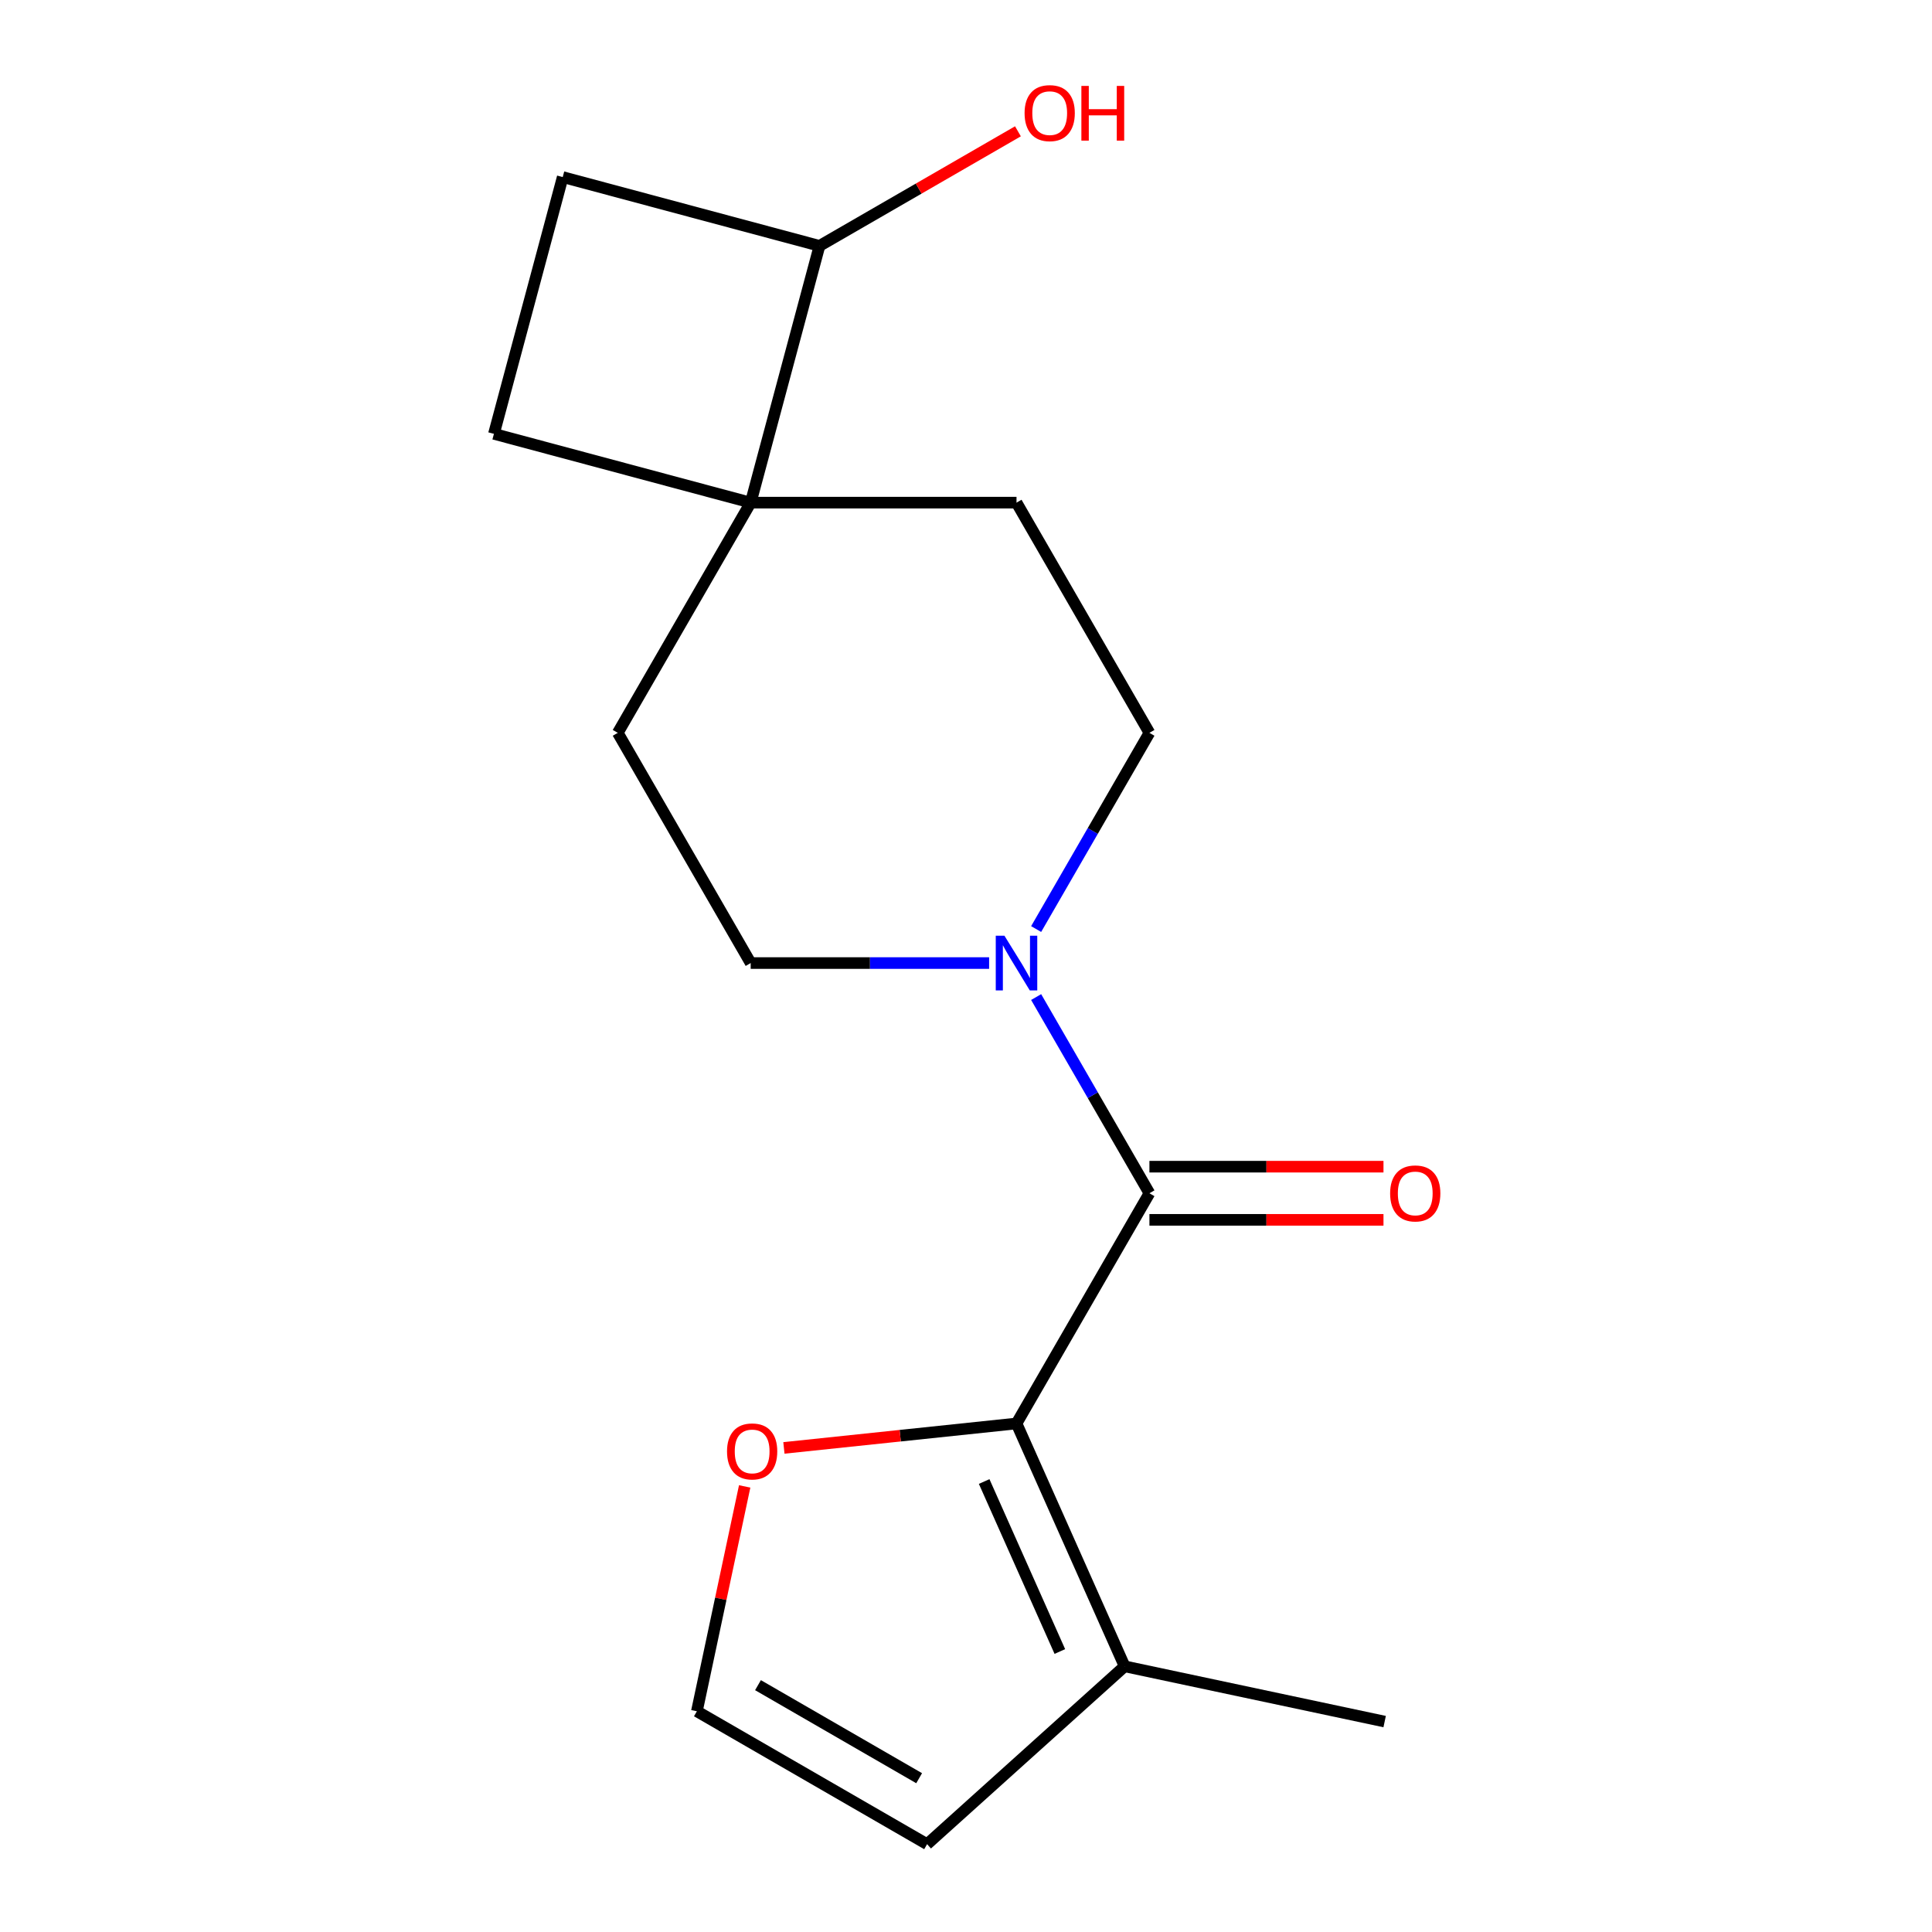 <?xml version='1.0' encoding='iso-8859-1'?>
<svg version='1.1' baseProfile='full'
              xmlns='http://www.w3.org/2000/svg'
                      xmlns:rdkit='http://www.rdkit.org/xml'
                      xmlns:xlink='http://www.w3.org/1999/xlink'
                  xml:space='preserve'
width='1000px' height='1000px' viewBox='0 0 1000 1000'>
<!-- END OF HEADER -->
<rect style='opacity:1.0;fill:#FFFFFF;stroke:none' width='1000' height='1000' x='0' y='0'> </rect>
<path class='bond-0' d='M 594.94,617.631 L 526.145,736.787' style='fill:none;fill-rule:evenodd;stroke:#000000;stroke-width:6px;stroke-linecap:butt;stroke-linejoin:miter;stroke-opacity:1' />
<path class='bond-1' d='M 594.94,617.631 L 565.623,566.854' style='fill:none;fill-rule:evenodd;stroke:#000000;stroke-width:6px;stroke-linecap:butt;stroke-linejoin:miter;stroke-opacity:1' />
<path class='bond-1' d='M 565.623,566.854 L 536.306,516.076' style='fill:none;fill-rule:evenodd;stroke:#0000FF;stroke-width:6px;stroke-linecap:butt;stroke-linejoin:miter;stroke-opacity:1' />
<path class='bond-6' d='M 594.94,631.39 L 655.514,631.39' style='fill:none;fill-rule:evenodd;stroke:#000000;stroke-width:6px;stroke-linecap:butt;stroke-linejoin:miter;stroke-opacity:1' />
<path class='bond-6' d='M 655.514,631.39 L 716.089,631.39' style='fill:none;fill-rule:evenodd;stroke:#FF0000;stroke-width:6px;stroke-linecap:butt;stroke-linejoin:miter;stroke-opacity:1' />
<path class='bond-6' d='M 594.94,603.873 L 655.514,603.873' style='fill:none;fill-rule:evenodd;stroke:#000000;stroke-width:6px;stroke-linecap:butt;stroke-linejoin:miter;stroke-opacity:1' />
<path class='bond-6' d='M 655.514,603.873 L 716.089,603.873' style='fill:none;fill-rule:evenodd;stroke:#FF0000;stroke-width:6px;stroke-linecap:butt;stroke-linejoin:miter;stroke-opacity:1' />
<path class='bond-2' d='M 526.145,736.787 L 582.108,862.481' style='fill:none;fill-rule:evenodd;stroke:#000000;stroke-width:6px;stroke-linecap:butt;stroke-linejoin:miter;stroke-opacity:1' />
<path class='bond-2' d='M 509.401,766.833 L 548.575,854.819' style='fill:none;fill-rule:evenodd;stroke:#000000;stroke-width:6px;stroke-linecap:butt;stroke-linejoin:miter;stroke-opacity:1' />
<path class='bond-4' d='M 526.145,736.787 L 465.948,743.114' style='fill:none;fill-rule:evenodd;stroke:#000000;stroke-width:6px;stroke-linecap:butt;stroke-linejoin:miter;stroke-opacity:1' />
<path class='bond-4' d='M 465.948,743.114 L 405.75,749.441' style='fill:none;fill-rule:evenodd;stroke:#FF0000;stroke-width:6px;stroke-linecap:butt;stroke-linejoin:miter;stroke-opacity:1' />
<path class='bond-8' d='M 536.306,480.876 L 565.623,430.098' style='fill:none;fill-rule:evenodd;stroke:#0000FF;stroke-width:6px;stroke-linecap:butt;stroke-linejoin:miter;stroke-opacity:1' />
<path class='bond-8' d='M 565.623,430.098 L 594.94,379.321' style='fill:none;fill-rule:evenodd;stroke:#000000;stroke-width:6px;stroke-linecap:butt;stroke-linejoin:miter;stroke-opacity:1' />
<path class='bond-9' d='M 511.965,498.476 L 450.261,498.476' style='fill:none;fill-rule:evenodd;stroke:#0000FF;stroke-width:6px;stroke-linecap:butt;stroke-linejoin:miter;stroke-opacity:1' />
<path class='bond-9' d='M 450.261,498.476 L 388.556,498.476' style='fill:none;fill-rule:evenodd;stroke:#000000;stroke-width:6px;stroke-linecap:butt;stroke-linejoin:miter;stroke-opacity:1' />
<path class='bond-7' d='M 582.108,862.481 L 479.859,954.545' style='fill:none;fill-rule:evenodd;stroke:#000000;stroke-width:6px;stroke-linecap:butt;stroke-linejoin:miter;stroke-opacity:1' />
<path class='bond-16' d='M 582.108,862.481 L 716.69,891.087' style='fill:none;fill-rule:evenodd;stroke:#000000;stroke-width:6px;stroke-linecap:butt;stroke-linejoin:miter;stroke-opacity:1' />
<path class='bond-3' d='M 388.556,260.165 L 319.762,379.321' style='fill:none;fill-rule:evenodd;stroke:#000000;stroke-width:6px;stroke-linecap:butt;stroke-linejoin:miter;stroke-opacity:1' />
<path class='bond-10' d='M 388.556,260.165 L 424.167,127.265' style='fill:none;fill-rule:evenodd;stroke:#000000;stroke-width:6px;stroke-linecap:butt;stroke-linejoin:miter;stroke-opacity:1' />
<path class='bond-13' d='M 388.556,260.165 L 255.656,224.555' style='fill:none;fill-rule:evenodd;stroke:#000000;stroke-width:6px;stroke-linecap:butt;stroke-linejoin:miter;stroke-opacity:1' />
<path class='bond-17' d='M 388.556,260.165 L 526.145,260.165' style='fill:none;fill-rule:evenodd;stroke:#000000;stroke-width:6px;stroke-linecap:butt;stroke-linejoin:miter;stroke-opacity:1' />
<path class='bond-5' d='M 385.442,769.369 L 373.073,827.56' style='fill:none;fill-rule:evenodd;stroke:#FF0000;stroke-width:6px;stroke-linecap:butt;stroke-linejoin:miter;stroke-opacity:1' />
<path class='bond-5' d='M 373.073,827.56 L 360.704,885.751' style='fill:none;fill-rule:evenodd;stroke:#000000;stroke-width:6px;stroke-linecap:butt;stroke-linejoin:miter;stroke-opacity:1' />
<path class='bond-18' d='M 360.704,885.751 L 479.859,954.545' style='fill:none;fill-rule:evenodd;stroke:#000000;stroke-width:6px;stroke-linecap:butt;stroke-linejoin:miter;stroke-opacity:1' />
<path class='bond-18' d='M 392.336,872.239 L 475.745,920.395' style='fill:none;fill-rule:evenodd;stroke:#000000;stroke-width:6px;stroke-linecap:butt;stroke-linejoin:miter;stroke-opacity:1' />
<path class='bond-11' d='M 594.94,379.321 L 526.145,260.165' style='fill:none;fill-rule:evenodd;stroke:#000000;stroke-width:6px;stroke-linecap:butt;stroke-linejoin:miter;stroke-opacity:1' />
<path class='bond-12' d='M 388.556,498.476 L 319.762,379.321' style='fill:none;fill-rule:evenodd;stroke:#000000;stroke-width:6px;stroke-linecap:butt;stroke-linejoin:miter;stroke-opacity:1' />
<path class='bond-15' d='M 424.167,127.265 L 475.525,97.613' style='fill:none;fill-rule:evenodd;stroke:#000000;stroke-width:6px;stroke-linecap:butt;stroke-linejoin:miter;stroke-opacity:1' />
<path class='bond-15' d='M 475.525,97.613 L 526.883,67.962' style='fill:none;fill-rule:evenodd;stroke:#FF0000;stroke-width:6px;stroke-linecap:butt;stroke-linejoin:miter;stroke-opacity:1' />
<path class='bond-19' d='M 424.167,127.265 L 291.266,91.654' style='fill:none;fill-rule:evenodd;stroke:#000000;stroke-width:6px;stroke-linecap:butt;stroke-linejoin:miter;stroke-opacity:1' />
<path class='bond-14' d='M 255.656,224.555 L 291.266,91.654' style='fill:none;fill-rule:evenodd;stroke:#000000;stroke-width:6px;stroke-linecap:butt;stroke-linejoin:miter;stroke-opacity:1' />
<path  class='atom-2' d='M 519.885 484.316
L 529.165 499.316
Q 530.085 500.796, 531.565 503.476
Q 533.045 506.156, 533.125 506.316
L 533.125 484.316
L 536.885 484.316
L 536.885 512.636
L 533.005 512.636
L 523.045 496.236
Q 521.885 494.316, 520.645 492.116
Q 519.445 489.916, 519.085 489.236
L 519.085 512.636
L 515.405 512.636
L 515.405 484.316
L 519.885 484.316
' fill='#0000FF'/>
<path  class='atom-5' d='M 376.31 751.249
Q 376.31 744.449, 379.67 740.649
Q 383.03 736.849, 389.31 736.849
Q 395.59 736.849, 398.95 740.649
Q 402.31 744.449, 402.31 751.249
Q 402.31 758.129, 398.91 762.049
Q 395.51 765.929, 389.31 765.929
Q 383.07 765.929, 379.67 762.049
Q 376.31 758.169, 376.31 751.249
M 389.31 762.729
Q 393.63 762.729, 395.95 759.849
Q 398.31 756.929, 398.31 751.249
Q 398.31 745.689, 395.95 742.889
Q 393.63 740.049, 389.31 740.049
Q 384.99 740.049, 382.63 742.849
Q 380.31 745.649, 380.31 751.249
Q 380.31 756.969, 382.63 759.849
Q 384.99 762.729, 389.31 762.729
' fill='#FF0000'/>
<path  class='atom-7' d='M 719.528 617.711
Q 719.528 610.911, 722.888 607.111
Q 726.248 603.311, 732.528 603.311
Q 738.808 603.311, 742.168 607.111
Q 745.528 610.911, 745.528 617.711
Q 745.528 624.591, 742.128 628.511
Q 738.728 632.391, 732.528 632.391
Q 726.288 632.391, 722.888 628.511
Q 719.528 624.631, 719.528 617.711
M 732.528 629.191
Q 736.848 629.191, 739.168 626.311
Q 741.528 623.391, 741.528 617.711
Q 741.528 612.151, 739.168 609.351
Q 736.848 606.511, 732.528 606.511
Q 728.208 606.511, 725.848 609.311
Q 723.528 612.111, 723.528 617.711
Q 723.528 623.431, 725.848 626.311
Q 728.208 629.191, 732.528 629.191
' fill='#FF0000'/>
<path  class='atom-16' d='M 530.322 58.55
Q 530.322 51.75, 533.682 47.95
Q 537.042 44.15, 543.322 44.15
Q 549.602 44.15, 552.962 47.95
Q 556.322 51.75, 556.322 58.55
Q 556.322 65.43, 552.922 69.35
Q 549.522 73.23, 543.322 73.23
Q 537.082 73.23, 533.682 69.35
Q 530.322 65.47, 530.322 58.55
M 543.322 70.03
Q 547.642 70.03, 549.962 67.15
Q 552.322 64.23, 552.322 58.55
Q 552.322 52.99, 549.962 50.19
Q 547.642 47.35, 543.322 47.35
Q 539.002 47.35, 536.642 50.15
Q 534.322 52.95, 534.322 58.55
Q 534.322 64.27, 536.642 67.15
Q 539.002 70.03, 543.322 70.03
' fill='#FF0000'/>
<path  class='atom-16' d='M 559.722 44.47
L 563.562 44.47
L 563.562 56.51
L 578.042 56.51
L 578.042 44.47
L 581.882 44.47
L 581.882 72.79
L 578.042 72.79
L 578.042 59.71
L 563.562 59.71
L 563.562 72.79
L 559.722 72.79
L 559.722 44.47
' fill='#FF0000'/>
</svg>
